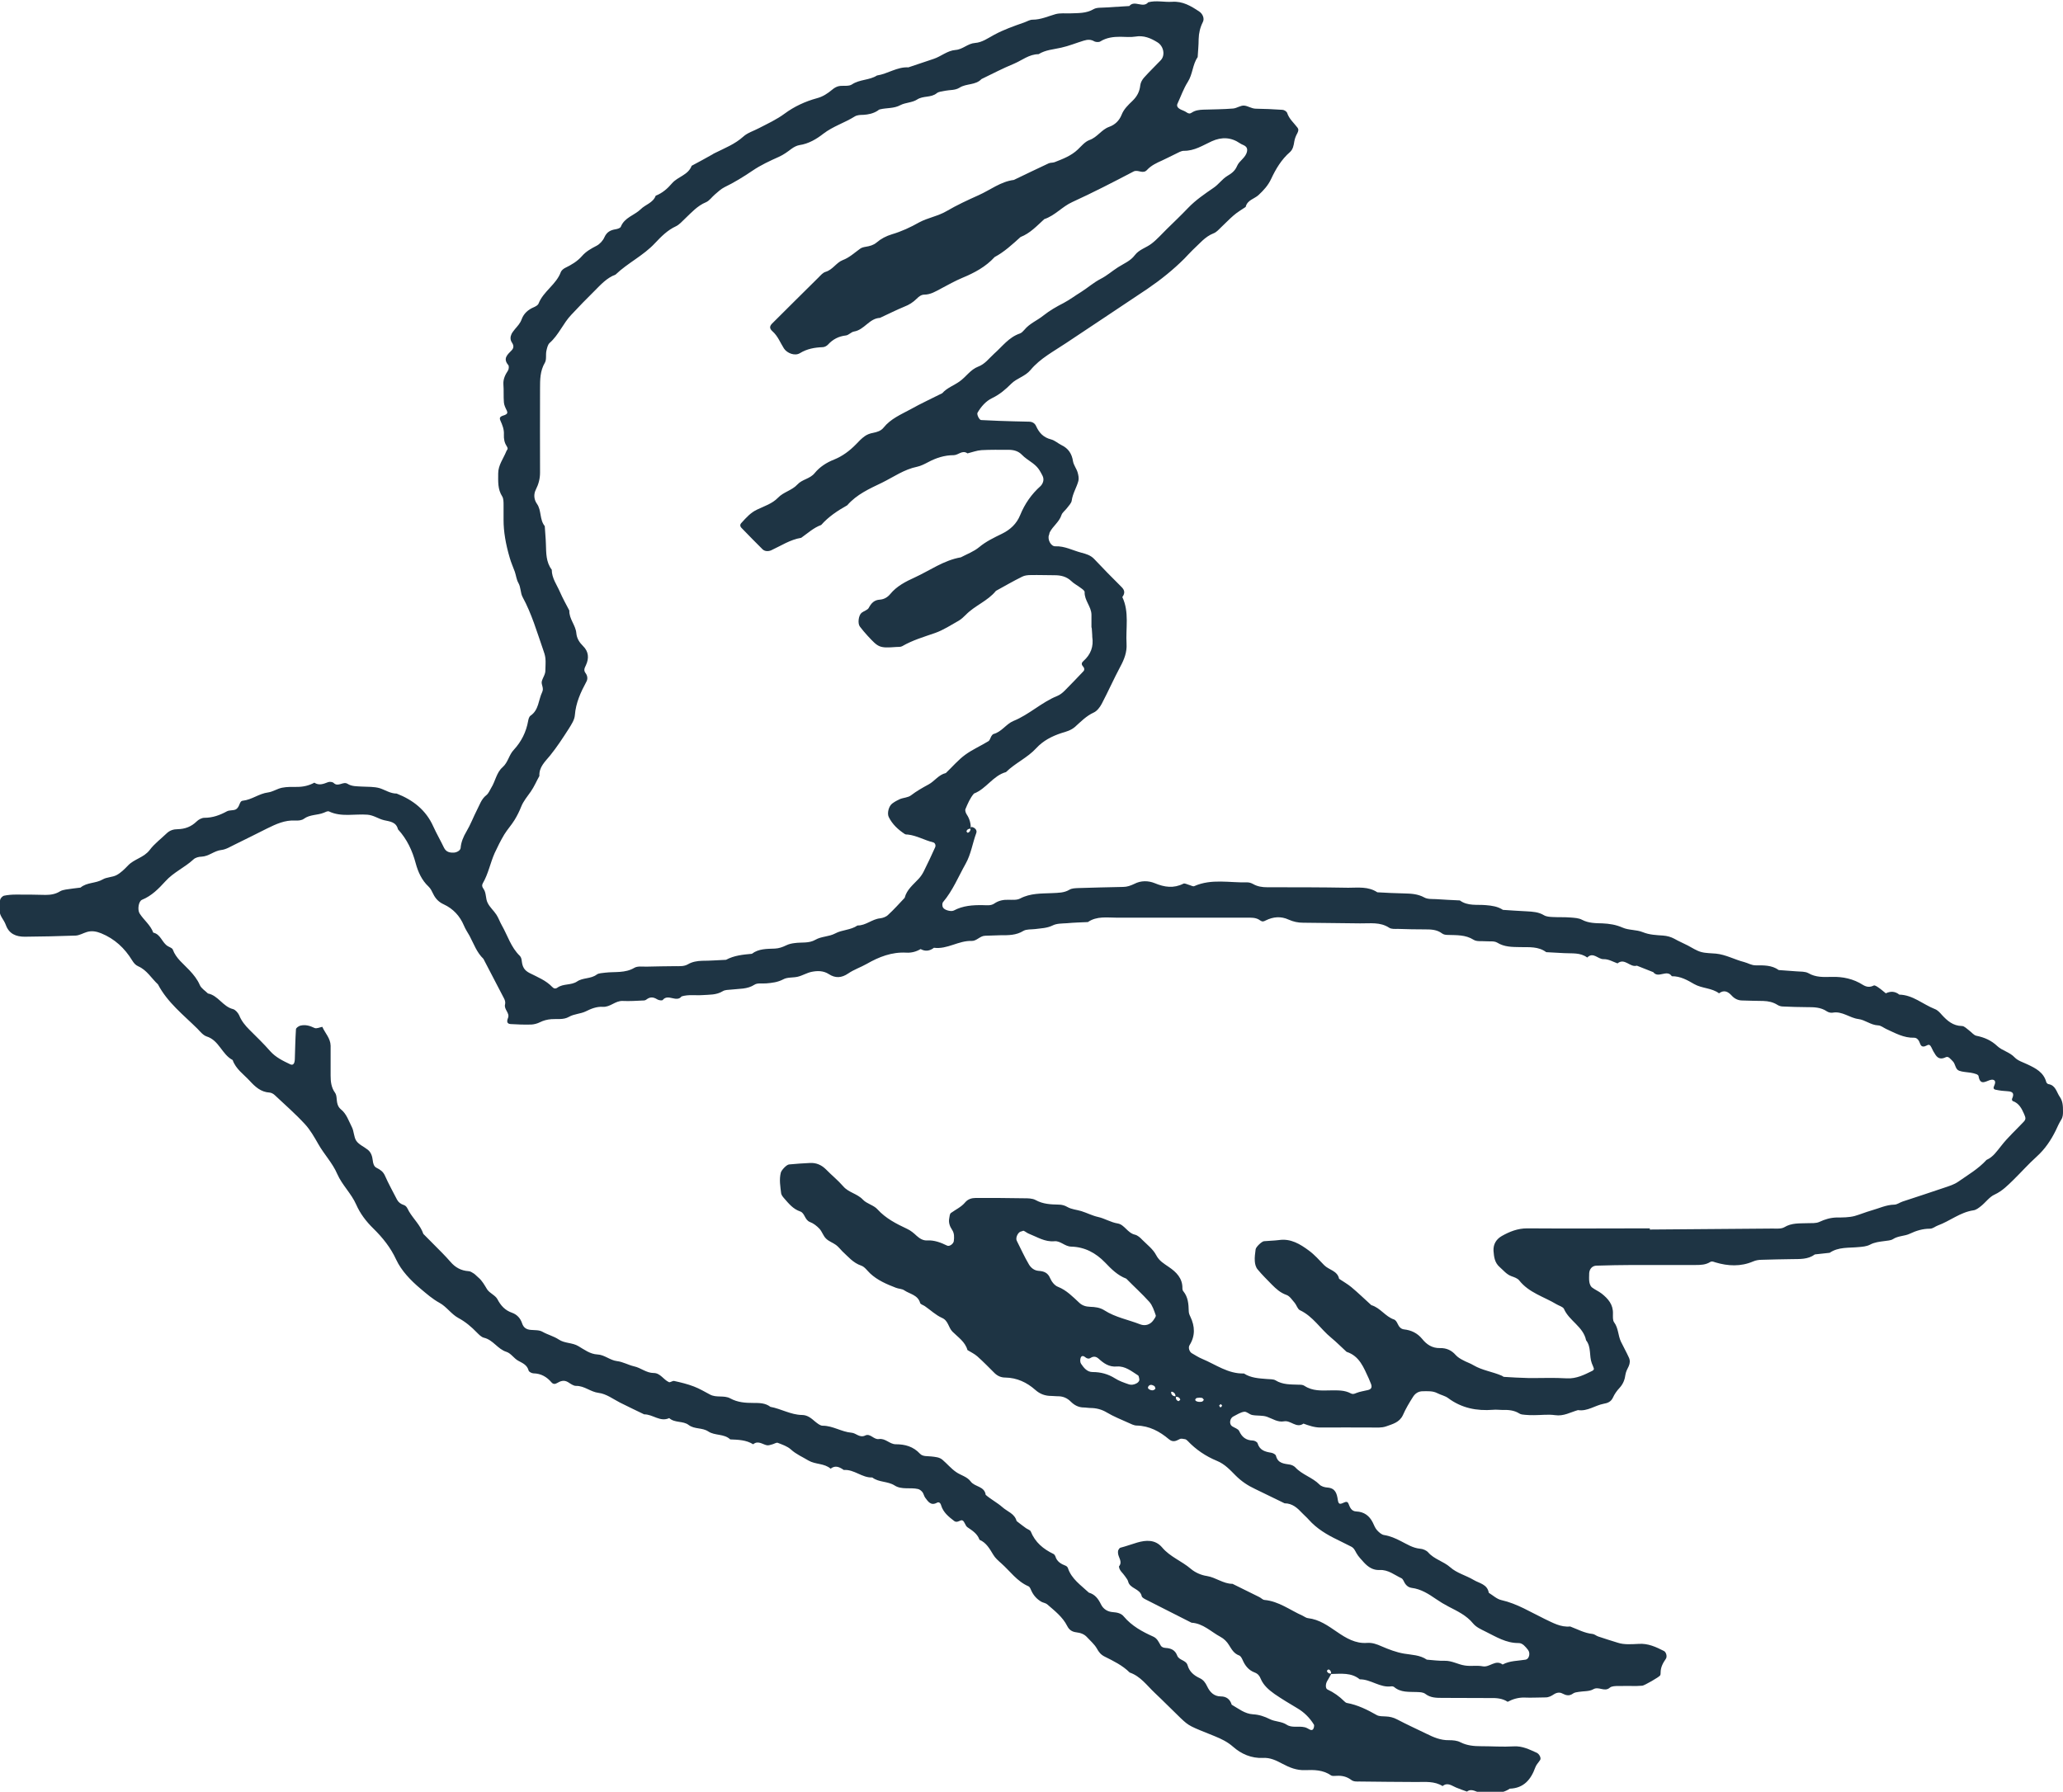 <?xml version="1.0" encoding="UTF-8"?><svg id="Layer_2" xmlns="http://www.w3.org/2000/svg" viewBox="0 0 126.79 110.14"><defs><style>.cls-1{fill:#1e3444;stroke-width:0px;}</style></defs><g id="Layer_1-2"><path class="cls-1" d="M59.71,50.83c.21.04.36.2.29.38-.23.62-.32,1.29-.65,1.88-.45.8-.79,1.65-1.39,2.36-.06.07-.06.25,0,.34.05.09.19.15.3.18.11.03.26.05.36,0,.56-.3,1.16-.34,1.78-.33.24,0,.49.05.71-.1.26-.18.55-.24.87-.23.24,0,.52.03.72-.08.63-.33,1.3-.3,1.97-.33.37-.02.73-.01,1.06-.21.15-.09.35-.09.53-.1.92-.03,1.84-.05,2.76-.07.25,0,.47-.08.7-.19.4-.21.86-.2,1.25-.04.6.25,1.16.33,1.76.03.08-.04.22.04.33.07.12.03.26.12.34.08,1.06-.47,2.17-.2,3.26-.23.12,0,.24.04.35.1.28.16.57.2.88.2,1.66,0,3.31,0,4.97.03.61,0,1.23-.09,1.79.28.55.03,1.1.06,1.65.07.43.01.84.03,1.24.25.2.11.47.09.71.1.49.03.98.06,1.47.08.49.36,1.06.24,1.6.29.37.03.73.08,1.05.29.49.03.98.07,1.46.09.37.02.73.04,1.06.24.15.09.35.1.53.11.37.02.74,0,1.1.03.24.02.51.03.71.14.4.21.83.21,1.25.22.43.02.83.08,1.24.26.38.17.85.12,1.24.28.42.17.83.18,1.25.21.25.02.48.08.7.2.26.15.55.27.82.41.27.14.53.32.82.4.29.08.61.07.91.1.61.06,1.15.37,1.74.52.23.06.44.2.7.2.49,0,.99-.02,1.42.29.37.03.73.05,1.1.08.24.02.52,0,.72.11.46.27.94.24,1.43.23.69-.02,1.34.12,1.92.49.23.14.43.16.67.04.07-.03.21.07.31.14.15.1.29.23.43.34.29-.14.57-.13.83.08.84.02,1.45.6,2.19.89.16.06.3.21.42.35.34.37.69.68,1.24.69.15,0,.31.18.45.28.15.11.28.29.44.32.49.1.91.28,1.29.64.3.28.75.36,1.06.69.2.21.52.3.79.43.51.24.99.49,1.15,1.08.01.05.08.12.13.13.45.07.5.49.7.78.19.27.2.57.2.88,0,.18,0,.36-.11.53-.13.21-.23.43-.33.65-.3.61-.67,1.16-1.18,1.62-.5.45-.95.96-1.43,1.43-.35.34-.68.68-1.15.9-.32.14-.55.48-.84.71-.14.11-.3.24-.47.26-.81.12-1.44.66-2.18.93-.17.06-.3.2-.5.2-.43,0-.83.12-1.23.31-.31.15-.71.12-1.03.33-.14.09-.35.09-.53.12-.3.04-.6.07-.88.22-.21.11-.47.13-.71.15-.6.06-1.23-.02-1.77.35-.3.03-.61.07-.91.1-.43.32-.93.28-1.42.29-.61.01-1.23.02-1.84.04-.18,0-.37.03-.53.1-.77.33-1.55.29-2.32.06-.13-.04-.21-.09-.33-.02-.27.17-.58.18-.89.18-1.29,0-2.58,0-3.87,0-.74,0-1.47.02-2.21.04-.26,0-.44.19-.46.46,0,.18-.02.37.01.55.02.11.07.25.15.32.19.15.42.24.61.39.39.31.71.67.69,1.23,0,.18-.02.41.07.53.27.36.24.81.42,1.19.16.33.34.65.49.98.08.17.07.35-.01.53-.08.16-.17.33-.2.51-.04.31-.14.58-.36.82-.17.18-.31.38-.41.6-.12.26-.33.34-.57.38-.53.1-1,.48-1.58.39-.46.13-.88.39-1.41.31-.42-.06-.86,0-1.29,0-.18,0-.37,0-.55-.02-.12-.01-.26-.02-.35-.08-.33-.21-.69-.23-1.06-.22-.18,0-.37-.03-.55-.01-1.01.08-1.94-.1-2.77-.72-.19-.14-.45-.19-.66-.3-.29-.15-.59-.12-.9-.12-.27,0-.47.14-.6.35-.23.36-.45.73-.62,1.12-.21.45-.64.55-1.03.69-.28.1-.61.07-.91.07-1.04,0-2.09-.01-3.13,0-.37,0-.71-.12-1.04-.24-.44.31-.78-.22-1.2-.14-.38.07-.7-.16-1.04-.28-.28-.1-.61-.05-.91-.11-.17-.03-.34-.22-.49-.2-.23.03-.45.18-.67.29-.22.11-.27.47-.08.6.15.1.38.16.44.3.17.37.42.57.84.58.1,0,.27.09.29.17.13.43.46.52.84.58.11.02.27.1.29.19.12.47.49.48.86.54.11.02.24.08.32.16.42.46,1.05.62,1.49,1.06.11.12.32.18.5.19.48.04.57.36.63.75.04.27.11.3.36.18.15-.07.24-.08.3.07.09.23.18.46.48.47.47.02.8.26,1.01.68.08.16.14.34.26.47.12.13.28.28.44.3.37.06.69.2,1.02.37.38.19.74.43,1.19.47.17.01.38.1.49.22.37.43.94.55,1.36.92.4.36.97.5,1.44.78.35.21.84.26.93.79.26.16.5.39.78.45.97.22,1.79.74,2.66,1.16.49.23.98.52,1.56.46.45.17.88.41,1.38.46.11.01.22.11.33.15.4.14.81.26,1.22.39.39.13.85.09,1.28.07.58-.04,1.07.19,1.56.44.13.07.21.34.11.48-.18.26-.32.52-.32.84,0,.06,0,.13-.03.18-.06.1-.97.62-1.09.63-.12,0-.24.02-.37.02-.37,0-.74-.01-1.1,0-.18,0-.41,0-.53.1-.33.29-.68-.1-1.02.1-.24.14-.59.11-.89.16-.12.02-.25.03-.35.1-.23.17-.43.12-.66,0-.16-.09-.35-.06-.52.05-.15.1-.31.19-.51.19-.43,0-.86.03-1.29.01-.38-.01-.72.09-1.04.26-.32-.21-.68-.24-1.06-.23-.98,0-1.96-.01-2.94-.01-.37,0-.74,0-1.05-.24-.16-.12-.35-.11-.53-.12-.49-.02-.99.04-1.4-.31-.04-.03-.12-.05-.17-.04-.7.1-1.26-.44-1.94-.43-.52-.43-1.15-.34-1.76-.33.01-.14-.04-.24-.16-.28-.02,0-.1.07-.1.09.04.13.14.18.28.16-.09.16-.17.32-.27.48-.1.18-.1.44.02.5.39.18.74.43,1.04.73.04.04.1.09.15.1.67.12,1.27.42,1.85.75.15.08.36.07.54.08.25.01.47.06.7.18.59.31,1.2.59,1.8.88.44.22.88.41,1.39.4.24,0,.51.02.71.13.4.2.82.24,1.25.24.68,0,1.35.05,2.03.01.53-.03.95.19,1.4.39.16.07.29.32.22.44-.1.16-.24.29-.3.46-.27.75-.71,1.28-1.57,1.31-.55.37-1.17.29-1.78.25-.28-.02-.55-.3-.85-.07-.23-.08-.45-.16-.67-.25-.27-.11-.52-.34-.83-.09-.5-.31-1.05-.25-1.6-.25-1.17,0-2.33-.02-3.5-.03-.18,0-.37.02-.53-.11-.26-.19-.55-.26-.87-.24-.12,0-.28.03-.36-.03-.49-.34-1.04-.34-1.59-.32-.52.02-.96-.16-1.39-.39-.38-.2-.75-.39-1.2-.36-.71.03-1.33-.24-1.84-.69-.34-.3-.72-.48-1.11-.64-1.56-.63-1.57-.61-2.11-1.12-.53-.51-1.05-1.04-1.58-1.54-.49-.46-.88-1.03-1.55-1.26-.44-.44-1-.71-1.54-.98-.24-.12-.36-.28-.48-.5-.15-.26-.39-.46-.6-.69-.17-.19-.4-.27-.65-.3-.25-.03-.44-.13-.57-.39-.28-.56-.78-.94-1.24-1.34-.09-.07-.23-.09-.33-.14-.27-.15-.48-.37-.62-.66-.05-.11-.1-.26-.19-.3-.7-.3-1.13-.93-1.67-1.41-.18-.16-.38-.33-.5-.54-.22-.36-.42-.73-.84-.91-.13-.37-.43-.56-.74-.77-.14-.09-.17-.36-.31-.42-.12-.06-.31.18-.5.04-.34-.26-.68-.53-.81-.97-.04-.15-.14-.22-.25-.16-.38.21-.55-.07-.73-.31-.07-.1-.09-.23-.16-.33-.07-.09-.18-.18-.28-.2-.47-.11-1.01.06-1.44-.22-.43-.27-.97-.18-1.37-.49-.63.03-1.11-.51-1.75-.46-.26-.18-.52-.31-.81-.08-.39-.34-.93-.25-1.36-.5-.36-.22-.75-.38-1.08-.68-.22-.2-.53-.3-.81-.41-.08-.03-.21.06-.32.09-.11.03-.24.08-.35.06-.28-.06-.54-.31-.84-.06-.43-.27-.92-.28-1.41-.3-.38-.36-.95-.22-1.35-.49-.38-.25-.84-.12-1.21-.4-.34-.26-.85-.11-1.19-.42-.56.26-1.01-.24-1.54-.23-.49-.24-.99-.47-1.48-.72-.43-.22-.84-.54-1.32-.6-.5-.06-.87-.44-1.39-.43-.16,0-.33-.13-.49-.23-.25-.15-.46-.07-.68.06-.12.07-.23.07-.33-.04-.29-.34-.64-.55-1.11-.56-.1,0-.28-.09-.3-.17-.09-.34-.35-.45-.63-.6-.27-.14-.45-.46-.73-.55-.55-.17-.82-.74-1.39-.87-.16-.04-.31-.2-.43-.32-.34-.35-.7-.66-1.15-.9-.42-.23-.72-.69-1.14-.92-.44-.24-.8-.56-1.17-.87-.62-.52-1.18-1.11-1.5-1.79-.34-.74-.83-1.35-1.4-1.91-.44-.43-.81-.91-1.06-1.48-.3-.68-.86-1.19-1.16-1.87-.29-.68-.81-1.21-1.17-1.85-.24-.42-.49-.86-.81-1.21-.58-.63-1.23-1.2-1.86-1.79-.08-.08-.21-.15-.32-.16-.54-.03-.89-.36-1.23-.73-.37-.4-.85-.72-1.04-1.27-.66-.34-.83-1.21-1.6-1.45-.21-.07-.39-.29-.56-.47-.87-.86-1.85-1.62-2.43-2.73-.4-.37-.68-.88-1.21-1.11-.18-.08-.28-.21-.38-.37-.46-.75-1.07-1.32-1.9-1.66-.3-.12-.58-.17-.88-.08-.23.07-.46.21-.69.22-1.04.04-2.09.06-3.13.07-.53,0-.96-.17-1.16-.72-.06-.17-.17-.33-.26-.48-.2-.34-.16-.71-.09-1.07.02-.1.14-.22.23-.25.24-.05.49-.07.73-.07.61,0,1.23,0,1.84.02.31,0,.61-.05.88-.22.1-.06.23-.09.35-.11.3-.05.6-.08.91-.12.39-.33.93-.25,1.36-.5.25-.15.6-.13.86-.27.26-.14.49-.37.7-.59.38-.4.97-.48,1.33-.95.29-.39.7-.69,1.05-1.03.19-.18.42-.25.67-.25.45-.01.83-.15,1.16-.47.12-.12.32-.23.48-.23.51,0,.95-.16,1.39-.4.15-.08.37-.04.53-.11.1-.04.18-.17.22-.27.05-.12.09-.26.22-.27.56-.06,1-.44,1.56-.51.29-.04.56-.23.86-.29.3-.06.61-.05.92-.05.38,0,.73-.08,1.06-.26.29.19.56.08.84-.03.1-.04.28-.02.35.05.28.27.58-.12.85.05.27.17.58.15.89.17.37.02.75,0,1.09.1.34.11.65.33,1.04.33,1,.39,1.8,1.01,2.25,2.02.2.44.45.87.66,1.31.13.26.34.31.6.3.19-.01.4-.13.42-.28.03-.37.17-.7.36-1.02.25-.42.42-.88.64-1.31.17-.32.27-.68.58-.92.14-.11.21-.3.3-.45.26-.41.32-.94.7-1.27.34-.3.39-.76.69-1.07.47-.51.76-1.1.88-1.77.02-.12.06-.27.15-.33.51-.35.48-.96.71-1.44.13-.26-.07-.46-.02-.67.06-.23.23-.43.22-.69,0-.25.03-.49,0-.74-.02-.18-.08-.35-.14-.52-.38-1.09-.7-2.2-1.26-3.23-.14-.26-.1-.59-.26-.87-.12-.21-.14-.46-.22-.69-.1-.28-.23-.56-.31-.85q-.38-1.28-.38-2.32c0-.31,0-.61,0-.92,0-.18,0-.4-.08-.53-.29-.45-.25-.93-.25-1.42,0-.51.32-.91.5-1.36.02-.06.08-.11.08-.16,0-.05-.03-.11-.06-.16-.14-.21-.18-.45-.17-.7.02-.32-.09-.59-.22-.88-.11-.24.12-.27.28-.33.15-.06.18-.14.12-.27-.08-.16-.17-.34-.18-.51-.03-.37,0-.74-.03-1.1-.02-.33.11-.59.28-.85.06-.09.07-.28.02-.34-.35-.41-.04-.65.21-.91.15-.16.12-.32.01-.48-.11-.17-.1-.35-.02-.52.05-.11.14-.2.21-.3.16-.19.32-.35.41-.6.13-.36.4-.6.76-.75.11-.05.24-.12.28-.22.3-.76,1.09-1.17,1.37-1.94.04-.1.16-.2.26-.25.39-.19.75-.4,1.04-.73.24-.28.56-.46.89-.63.2-.1.4-.32.49-.53.15-.33.38-.44.7-.49.11-.02.28-.07.31-.16.23-.57.83-.69,1.22-1.07.29-.29.76-.39.92-.83.41-.16.73-.44,1.01-.77.36-.41.99-.5,1.2-1.07.43-.23.86-.46,1.28-.7.05-.03.1-.07.16-.09.6-.3,1.22-.54,1.73-1,.26-.24.64-.35.96-.52.54-.28,1.09-.53,1.59-.9.58-.43,1.27-.75,1.97-.94.38-.1.66-.29.95-.53.14-.12.3-.21.49-.23.24-.02.54.03.72-.09.48-.32,1.07-.25,1.54-.55.66-.1,1.24-.54,1.93-.5.52-.17,1.03-.35,1.55-.52.46-.15.84-.51,1.35-.55.44-.03.75-.4,1.2-.43.43-.03.8-.3,1.17-.5.59-.32,1.22-.54,1.85-.76.17-.06.34-.17.51-.17.51,0,.95-.21,1.41-.34.29-.08.61-.04.92-.05.49-.02.97.01,1.43-.26.19-.11.47-.08.72-.1.49-.03.98-.06,1.47-.09.32-.39.84.16,1.16-.23.49-.13.98,0,1.46-.03.66-.05,1.17.26,1.68.6.21.14.33.43.22.64-.17.34-.25.68-.26,1.06,0,.37-.04.73-.06,1.1-.32.46-.3,1.05-.61,1.53-.26.41-.42.88-.63,1.33q-.1.22.22.37c.11.05.23.09.33.16.12.09.22.1.33.02.21-.14.45-.17.7-.18.61-.02,1.23-.02,1.84-.07.23-.02.46-.2.68-.18.23.02.44.18.7.19.55.01,1.1.03,1.65.07.1,0,.26.1.29.19.12.37.41.61.63.9.09.12.06.21,0,.34-.09.16-.16.33-.19.51-.04.25-.08.49-.27.66-.52.45-.87,1.04-1.15,1.64-.19.41-.47.71-.78,1-.26.24-.69.3-.79.73-.25.17-.51.32-.74.52-.28.24-.53.51-.8.76-.13.13-.27.28-.43.34-.54.21-.88.66-1.28,1.02-.18.17-.34.36-.51.53-.69.69-1.45,1.3-2.27,1.86-1.66,1.12-3.34,2.22-5.01,3.34-.76.51-1.59.94-2.18,1.65-.33.4-.84.5-1.19.85-.35.35-.71.66-1.17.88-.38.18-.68.52-.9.9-.06.1.11.45.22.45.37.02.73.03,1.1.05.61.02,1.23.04,1.84.05.2,0,.36.09.44.27.19.42.45.7.92.82.23.06.42.24.64.35.42.2.64.53.71,1,.04.23.21.44.28.67.05.17.09.37.05.53-.11.41-.35.77-.41,1.21-.02.16-.18.31-.29.46-.11.15-.29.27-.34.43-.14.43-.53.68-.72,1.06-.03.05-.02.12-.05.17-.1.27.12.71.4.69.57-.02,1.05.25,1.58.39.31.08.58.16.8.39.55.58,1.1,1.15,1.67,1.71.22.21.23.4.06.63.44.93.2,1.92.26,2.88.03.5-.14.95-.38,1.39-.4.75-.75,1.54-1.15,2.3-.11.21-.29.44-.49.53-.46.21-.8.57-1.16.89-.25.21-.52.28-.82.37-.58.19-1.13.47-1.55.93-.54.59-1.29.91-1.86,1.47-.8.22-1.21,1.03-1.97,1.32-.24.28-.38.62-.52.95-.04.09.02.25.08.34.18.27.25.56.25.87-.13-.01-.23.04-.27.16,0,.02.07.1.09.09.12-.05.17-.14.16-.28ZM72.27,85.84c-.02.14.03.25.16.29.02,0,.11-.08.11-.1-.05-.13-.15-.18-.29-.17,0-.13-.04-.23-.16-.29-.1-.05-.14-.01-.1.1.05.12.15.17.28.16ZM101.39,75.56s0,.01,0,.02c2.52-.02,5.03-.04,7.55-.06.24,0,.53.03.72-.08.46-.28.94-.23,1.43-.25.24-.01.52.02.73-.08.34-.16.68-.26,1.06-.27.37,0,.75,0,1.1-.09.35-.1.68-.24,1.03-.34.47-.13.91-.35,1.41-.36.17,0,.33-.13.51-.19.86-.28,1.73-.57,2.59-.86.29-.1.57-.18.83-.36.6-.42,1.24-.79,1.74-1.34.41-.18.63-.53.9-.86.41-.53.92-.99,1.38-1.48.14-.15.14-.23.03-.48-.15-.34-.31-.66-.7-.8-.03,0-.06-.1-.04-.14.13-.28.09-.44-.26-.46-.24-.01-.49-.04-.73-.09-.17-.03-.17-.12-.1-.27.11-.24.03-.36-.16-.35-.29.02-.7.45-.81-.22,0-.05-.08-.1-.13-.12-.11-.04-.23-.07-.35-.09-.24-.04-.49-.04-.71-.12-.25-.09-.22-.42-.4-.59-.13-.12-.26-.33-.43-.24-.27.13-.46.09-.62-.14-.1-.15-.19-.31-.26-.47-.07-.15-.15-.19-.27-.12-.17.09-.34.13-.42-.1-.06-.19-.18-.37-.36-.37-.65.02-1.18-.29-1.73-.54-.17-.08-.33-.22-.5-.22-.45-.02-.79-.34-1.21-.39-.54-.07-.99-.5-1.58-.39-.11.02-.26-.02-.35-.08-.38-.26-.8-.26-1.23-.26-.49,0-.98-.02-1.47-.04-.12,0-.25-.04-.34-.1-.27-.17-.56-.23-.87-.24-.43,0-.86-.02-1.29-.03-.26,0-.48-.11-.65-.3-.23-.25-.47-.37-.78-.14-.45-.34-1.04-.29-1.53-.57-.41-.24-.85-.49-1.37-.48-.3-.45-.83.16-1.14-.25-.34-.13-.68-.27-1.01-.4-.42.13-.74-.5-1.19-.14-.28-.1-.55-.27-.86-.26-.34.01-.63-.47-1-.1-.43-.32-.93-.24-1.42-.27-.37-.02-.73-.04-1.1-.06-.48-.36-1.05-.3-1.6-.31-.49-.01-.97,0-1.42-.28-.19-.11-.48-.06-.72-.08-.24-.02-.53.03-.72-.09-.51-.32-1.05-.28-1.6-.3-.12,0-.25-.02-.34-.09-.32-.24-.67-.25-1.05-.25-.55,0-1.1-.01-1.66-.03-.18,0-.4.02-.54-.07-.56-.37-1.18-.26-1.79-.27-1.17-.02-2.33-.02-3.5-.04-.31,0-.6-.06-.89-.19-.47-.22-.95-.18-1.41.05-.13.07-.21.09-.34,0-.26-.2-.58-.17-.88-.17-2.64,0-5.28,0-7.92,0-.61,0-1.24-.11-1.79.27-.43.02-.86.03-1.28.07-.3.02-.64.01-.89.14-.35.17-.71.17-1.07.22-.24.03-.53,0-.72.11-.45.28-.93.27-1.42.27-.31,0-.61.03-.92.03-.33,0-.53.33-.84.32-.81-.03-1.5.53-2.32.42-.26.2-.53.24-.82.08-.27.16-.57.24-.88.22-.89-.05-1.68.26-2.43.69-.37.21-.79.35-1.14.59-.41.28-.79.3-1.19.04-.34-.22-.71-.21-1.06-.14-.29.06-.56.23-.85.3-.29.07-.64.02-.89.16-.34.18-.69.22-1.05.25-.24.02-.54-.04-.72.08-.45.29-.94.24-1.42.3-.18.02-.39.01-.53.1-.39.24-.82.21-1.25.24-.43.03-.86-.05-1.28.08-.32.4-.83-.19-1.16.22-.04.05-.25.02-.34-.04-.24-.15-.44-.16-.66.01-.05.04-.11.06-.17.06-.43.02-.86.05-1.29.03-.46-.02-.76.39-1.22.36-.38-.02-.71.11-1.05.28-.33.16-.71.15-1.04.34-.33.19-.72.11-1.08.14-.25.02-.48.08-.7.19-.16.08-.35.13-.52.14-.43.01-.86,0-1.29-.03-.22-.02-.23-.17-.15-.37.13-.31-.26-.52-.18-.84.03-.11,0-.25-.06-.36-.42-.82-.85-1.62-1.27-2.44-.41-.39-.59-.92-.85-1.41-.12-.21-.26-.42-.35-.64-.25-.59-.66-1.03-1.24-1.3-.29-.13-.5-.34-.64-.63-.08-.16-.16-.34-.29-.46-.42-.39-.65-.91-.79-1.43-.21-.79-.54-1.49-1.09-2.09-.11-.45-.48-.48-.85-.56-.35-.08-.64-.31-1.03-.34-.79-.06-1.6.16-2.36-.2-.08-.04-.22.04-.32.08-.39.16-.85.1-1.22.37-.13.1-.35.12-.53.11-.64-.04-1.19.22-1.74.49-.66.33-1.31.66-1.97.98-.27.13-.55.31-.84.34-.44.05-.76.39-1.21.41-.17,0-.39.06-.5.17-.54.5-1.23.79-1.73,1.35-.41.45-.84.89-1.43,1.13-.22.09-.29.62-.15.84.26.41.67.71.84,1.18.47.1.54.64.91.84.1.06.26.11.29.2.2.55.66.88,1.03,1.28.25.27.48.55.63.9.09.21.33.35.5.52.63.12.92.81,1.54.96.15.04.31.23.38.38.14.35.37.63.63.89.43.43.88.86,1.28,1.32.34.38.78.59,1.22.8.18.09.28-.03.29-.31.02-.61.03-1.22.07-1.84,0-.08.16-.19.26-.22.31-.08.59,0,.88.14.12.06.32-.04.48-.07.17.39.5.7.51,1.16,0,.61,0,1.23,0,1.84,0,.37.04.73.27,1.05.07.09.09.23.1.35.02.25.05.5.26.67.35.28.48.71.67,1.08.14.26.12.62.28.86.16.23.47.36.71.55.2.16.27.4.3.65.02.19.07.38.24.46.22.11.4.23.51.48.22.5.49.98.74,1.47.09.17.23.27.41.33.19.06.24.24.33.4.28.47.7.85.88,1.38.39.39.78.78,1.17,1.18.17.18.34.35.5.54.29.34.65.54,1.11.57.11,0,.23.09.33.15.1.07.18.17.27.24.24.2.38.47.54.73.16.24.5.36.63.6.21.4.47.69.91.84.3.11.51.34.61.65.09.27.27.38.54.4.24.02.52,0,.72.12.32.18.69.27.99.47.37.25.83.18,1.21.41.36.21.72.49,1.17.51.44.02.77.36,1.21.41.35.04.69.24,1.04.32.42.09.75.41,1.21.41.4,0,.6.41.93.56.08.04.23-.1.33-.07.41.09.82.19,1.21.34.34.13.66.32.98.49.39.22.87.03,1.25.24.46.25.93.28,1.42.28.37,0,.74,0,1.05.24.66.12,1.25.49,1.94.5.33,0,.57.2.8.4.14.11.31.26.47.26.63,0,1.16.38,1.77.43.29.02.5.34.85.17.31-.15.52.27.84.22.4-.06.66.32,1.03.32.58,0,1.08.14,1.49.58.18.19.46.14.7.17.24.03.5.04.69.21.28.24.52.53.82.74.29.21.68.28.91.59.25.34.85.28.92.82.32.28.7.47,1.03.76.3.27.75.39.87.85.19.15.38.3.58.44.1.07.25.11.29.2.27.67.77,1.08,1.39,1.38.05.02.1.09.12.14.09.33.35.48.64.59.05.02.11.08.13.13.22.68.8,1.06,1.29,1.52.38.11.58.38.75.73.14.28.4.45.74.47.25.02.5.07.66.27.49.58,1.13.93,1.8,1.23.25.11.34.33.46.54.07.12.18.15.31.16.32.02.58.12.71.47.11.3.55.27.64.6.11.39.39.62.73.78.24.11.36.28.47.51.16.34.41.62.84.62.35,0,.57.18.67.51.42.24.8.56,1.31.59.37.02.7.13,1.04.3.32.16.71.13,1.03.34.32.21.72.07,1.08.15.12.02.23.09.34.15.13.06.21.02.25-.13.01-.06.03-.14,0-.18-.26-.42-.6-.76-1.03-1.01-.47-.28-.94-.56-1.39-.87-.35-.25-.68-.53-.85-.94-.07-.18-.18-.31-.37-.38-.37-.14-.59-.42-.74-.77-.05-.11-.12-.25-.22-.28-.32-.12-.45-.37-.62-.64-.12-.2-.31-.39-.52-.5-.58-.31-1.07-.83-1.78-.87-.93-.47-1.85-.94-2.78-1.41-.1-.05-.26-.13-.28-.22-.1-.48-.74-.45-.84-.92-.03-.11-.13-.21-.19-.31-.13-.2-.35-.34-.37-.6.25-.3-.06-.56-.06-.85,0-.06,0-.12.03-.17.03-.05.07-.12.12-.13.35-.09.7-.22,1.04-.32.53-.15,1.1-.2,1.53.31.48.57,1.2.83,1.76,1.31.27.23.64.39.99.44.55.09,1,.48,1.57.48.55.27,1.1.54,1.64.81.11.05.21.17.32.18.89.08,1.58.63,2.35.97.11.05.21.14.33.15.7.08,1.23.47,1.79.85.54.37,1.13.73,1.85.67.31-.02.59.08.88.21.44.19.91.37,1.38.45.48.08.98.08,1.4.37.37.03.74.08,1.1.07.45-.01.82.23,1.24.29.36.06.74-.02,1.1.05.43.08.78-.44,1.22-.11.44-.24.94-.22,1.42-.3.21-.04.3-.4.14-.6-.15-.19-.33-.42-.57-.42-.78.01-1.4-.39-2.05-.71-.28-.14-.56-.26-.76-.5-.4-.49-.96-.75-1.5-1.03-.27-.14-.52-.29-.78-.47-.45-.31-.92-.61-1.48-.68-.2-.03-.33-.13-.43-.29-.06-.1-.11-.25-.2-.3-.43-.2-.82-.54-1.35-.51-.4.02-.7-.18-.96-.46-.16-.18-.34-.36-.46-.57-.09-.16-.15-.32-.33-.41-.27-.13-.54-.27-.82-.41-.67-.32-1.29-.69-1.79-1.25-.12-.14-.27-.26-.39-.39-.3-.32-.61-.61-1.09-.61-.6-.29-1.21-.59-1.81-.88-.45-.21-.84-.47-1.2-.83-.34-.34-.66-.7-1.15-.9-.68-.28-1.29-.69-1.8-1.23-.04-.04-.1-.09-.15-.1-.12-.02-.26-.06-.35,0-.23.12-.41.2-.65,0-.57-.48-1.2-.82-1.98-.84-.17,0-.35-.1-.51-.17-.44-.2-.9-.38-1.32-.63-.33-.2-.67-.28-1.04-.28-.12,0-.24-.03-.37-.03-.33,0-.59-.14-.81-.36-.23-.23-.5-.34-.82-.33-.12,0-.25-.02-.37-.02-.38,0-.7-.11-1-.38-.51-.45-1.12-.74-1.83-.75-.26,0-.47-.09-.66-.27-.35-.35-.69-.7-1.06-1.03-.18-.16-.4-.26-.61-.39-.14-.51-.58-.79-.92-1.13-.26-.26-.25-.68-.65-.85-.38-.17-.7-.48-1.05-.72-.1-.07-.27-.11-.29-.2-.14-.49-.63-.54-.97-.77-.14-.1-.35-.09-.52-.16-.57-.22-1.13-.46-1.58-.88-.18-.17-.34-.41-.55-.48-.5-.17-.8-.55-1.16-.88-.13-.13-.24-.28-.39-.39-.19-.14-.44-.22-.61-.39-.17-.16-.24-.42-.4-.6-.16-.17-.37-.34-.59-.42-.33-.13-.31-.55-.6-.65-.44-.15-.7-.48-.98-.8-.08-.09-.17-.2-.19-.31-.05-.42-.13-.85-.02-1.28.04-.15.35-.49.51-.5.43-.04.85-.07,1.28-.09.39-.02.71.12.99.4.34.35.73.66,1.05,1.03.33.39.86.45,1.21.82.24.26.67.34.9.6.51.56,1.16.89,1.82,1.2.22.1.41.26.59.43.19.17.4.3.65.28.44-.02.83.13,1.22.32.14.07.38-.1.41-.27.03-.25.04-.49-.11-.71-.14-.21-.22-.44-.17-.7.02-.12.03-.28.11-.33.29-.21.63-.36.87-.65.17-.2.4-.27.66-.27.98,0,1.97,0,2.95.02.24,0,.52,0,.72.11.45.25.93.27,1.42.28.18,0,.37.05.52.14.28.16.58.17.87.26.35.11.67.28,1.03.36.41.09.77.33,1.21.4.41.07.6.59,1.06.69.16.04.32.18.44.31.3.3.67.58.86.95.19.36.47.51.77.72.46.31.86.7.84,1.33,0,.06.02.13.06.17.29.36.32.78.33,1.22,0,.12.05.24.1.34.28.59.31,1.17-.05,1.75-.1.16,0,.41.13.49.21.12.42.26.64.35.84.35,1.6.93,2.57.9.43.28.92.3,1.41.34.18.02.39,0,.53.08.45.28.93.25,1.42.27.12,0,.26,0,.36.07.5.33,1.05.29,1.6.28.43,0,.86-.03,1.26.19.12.06.21.02.33-.03.22-.09.47-.12.71-.18.21-.05.27-.17.19-.38-.05-.11-.09-.23-.14-.34-.31-.66-.56-1.37-1.36-1.63-.32-.29-.62-.6-.95-.87-.66-.54-1.11-1.31-1.92-1.69-.14-.07-.2-.3-.31-.44-.16-.18-.31-.43-.52-.5-.37-.13-.63-.37-.89-.63-.3-.31-.61-.61-.88-.94-.11-.13-.16-.33-.17-.5-.02-.24.02-.49.05-.73.02-.15.37-.48.51-.5.3-.03.61-.03.92-.07.73-.11,1.31.25,1.85.65.34.25.63.58.93.89.29.3.82.34.92.84.25.17.52.32.75.51.42.35.82.74,1.23,1.11.55.16.86.7,1.39.88.1.03.18.16.23.27.08.18.2.32.39.34.45.05.82.23,1.11.58.28.35.62.58,1.1.57.39-.01.71.13.97.43.12.13.28.23.44.31.21.12.45.19.66.32.53.31,1.15.39,1.71.63.06.02.11.08.16.08.49.03.98.06,1.47.07.8.01,1.6-.03,2.39.02.59.03,1.07-.22,1.56-.46.05-.02.11-.09.1-.13-.03-.12-.09-.23-.13-.34-.17-.46-.02-.99-.35-1.41-.17-.84-1.04-1.19-1.36-1.93-.06-.13-.3-.19-.45-.28-.78-.47-1.7-.71-2.3-1.47-.1-.13-.31-.2-.48-.26-.3-.11-.49-.36-.72-.56-.31-.27-.35-.62-.38-1-.02-.42.18-.72.51-.91.48-.27.97-.47,1.56-.47,2.52.02,5.03,0,7.55,0ZM67.08,38.55s0-.4,0-.77c-.01-.5-.44-.87-.42-1.39,0-.08-.14-.18-.24-.25-.19-.15-.42-.26-.59-.43-.29-.27-.63-.35-1.01-.35-.49,0-.98-.02-1.47-.01-.18,0-.38.02-.53.1-.55.27-1.08.58-1.61.87-.51.63-1.3.9-1.86,1.48-.13.13-.27.26-.42.35-.48.27-.95.58-1.46.76-.69.24-1.38.44-2.02.81-.1.06-.24.04-.36.05-1.06.08-1.1.03-1.77-.69-.17-.18-.32-.37-.47-.56-.15-.19-.09-.69.1-.85.14-.11.37-.17.44-.3.16-.3.34-.49.69-.51.26-.02.47-.15.63-.34.4-.49.95-.77,1.5-1.02.94-.43,1.79-1.06,2.84-1.24.38-.2.79-.35,1.12-.62.43-.36.92-.59,1.41-.83.51-.25.9-.61,1.12-1.15.28-.69.7-1.29,1.25-1.78.04-.04.08-.09.11-.15.09-.17.09-.34,0-.51-.25-.48-.33-.58-.97-1.02-.1-.07-.19-.15-.28-.24-.23-.24-.52-.31-.83-.31-.55,0-1.11-.01-1.66.02-.29.02-.57.13-.86.2-.32-.23-.56.11-.85.11-.57,0-1.08.17-1.57.43-.21.11-.44.23-.67.28-.8.16-1.45.63-2.16.98-.77.37-1.56.72-2.14,1.39-.59.33-1.15.7-1.6,1.21-.47.17-.83.51-1.23.79-.68.11-1.24.49-1.85.77-.17.07-.38.07-.52-.06-.44-.43-.86-.87-1.29-1.31-.11-.11-.11-.22-.01-.32.29-.32.56-.63.97-.82.44-.21.92-.36,1.27-.72.34-.36.86-.45,1.2-.82.29-.32.77-.34,1.06-.7.31-.38.73-.65,1.19-.83.52-.21.96-.54,1.35-.94.17-.18.34-.36.54-.5.14-.1.32-.17.5-.2.25-.05.49-.12.65-.32.44-.55,1.07-.81,1.66-1.13.64-.36,1.3-.66,1.95-.99.29-.33.71-.47,1.06-.72.4-.28.67-.73,1.14-.91.43-.16.68-.52.99-.8.5-.44.9-1.01,1.58-1.24.11-.04.2-.14.28-.23.32-.39.79-.57,1.16-.87.39-.31.81-.55,1.24-.77.38-.2.72-.46,1.08-.68.41-.26.78-.59,1.21-.81.39-.2.7-.48,1.06-.71.36-.23.77-.39,1.03-.74.27-.36.71-.46,1.04-.72.34-.26.62-.59.93-.89.44-.43.88-.85,1.31-1.3.47-.49,1.02-.86,1.57-1.24.3-.2.52-.53.83-.72.27-.16.48-.31.61-.62.14-.33.53-.5.61-.89.03-.13,0-.25-.11-.33-.1-.07-.22-.1-.32-.17-.55-.38-1.13-.4-1.73-.13-.55.25-1.07.6-1.72.59-.17,0-.34.11-.51.19-.28.13-.55.28-.82.4-.34.15-.68.31-.93.58-.26.29-.55-.04-.83.1-1.24.65-2.5,1.3-3.77,1.88-.62.28-1.06.83-1.72,1.05-.45.41-.87.87-1.46,1.1-.5.45-.99.91-1.59,1.23-.55.6-1.24.97-1.99,1.28-.45.19-.88.43-1.31.66-.32.17-.64.37-1.02.37-.19,0-.34.12-.47.25-.22.22-.47.38-.76.49-.51.21-1,.46-1.5.69-.66.03-.96.74-1.6.84-.17.03-.32.22-.49.24-.45.05-.81.24-1.11.57-.08.08-.21.15-.32.15-.5.02-.96.1-1.4.37-.31.19-.79,0-.98-.29-.23-.36-.37-.76-.71-1.06-.19-.17-.17-.31-.03-.46.96-.95,1.91-1.91,2.87-2.85.13-.13.26-.29.43-.34.44-.13.66-.57,1.05-.72.42-.16.72-.45,1.07-.7.09-.07.22-.1.34-.12.25-.04.48-.1.67-.26.28-.24.59-.4.95-.51.58-.17,1.14-.43,1.67-.73.54-.29,1.15-.38,1.68-.69.63-.37,1.3-.68,1.97-.98.72-.32,1.36-.84,2.17-.94.71-.34,1.43-.69,2.14-1.02.11-.05.25-.03.36-.07.51-.2,1.02-.39,1.43-.78.22-.21.44-.48.71-.58.49-.17.74-.64,1.21-.81.37-.13.63-.39.77-.74.14-.36.41-.61.67-.86.28-.27.44-.57.48-.96.02-.17.12-.35.24-.48.33-.37.68-.7,1.02-1.06.29-.31.17-.86-.19-1.09-.43-.27-.86-.45-1.38-.36-.3.05-.61.01-.92.01-.43,0-.85.05-1.23.29-.08.05-.26.04-.35,0-.22-.13-.41-.13-.67-.05-.46.14-.92.33-1.38.43-.47.11-.96.13-1.39.4-.58,0-1.02.38-1.52.59-.68.28-1.33.62-1.99.94-.37.39-.93.26-1.35.53-.27.17-.59.13-.89.19-.18.04-.39.05-.51.15-.36.29-.83.14-1.21.39-.29.19-.71.18-1.02.34-.4.22-.84.16-1.25.26-.06.01-.11.05-.16.09-.27.17-.56.23-.87.25-.18,0-.39.01-.53.1-.62.39-1.33.6-1.93,1.06-.42.33-.91.62-1.47.7-.17.03-.34.12-.49.23-.24.18-.48.36-.77.49-.56.25-1.12.51-1.62.85-.56.38-1.13.73-1.73,1.02-.22.11-.4.29-.58.44-.19.16-.34.39-.55.48-.53.22-.89.63-1.29,1.01-.18.17-.35.37-.56.47-.52.24-.9.63-1.28,1.03-.71.77-1.68,1.22-2.43,1.94-.54.2-.91.62-1.3,1.01-.48.47-.95.96-1.41,1.45-.51.53-.78,1.25-1.34,1.74-.12.11-.16.32-.2.49-.05.24.02.53-.09.72-.3.51-.3,1.04-.3,1.6,0,1.72-.01,3.44,0,5.16,0,.38-.09.71-.26,1.05-.14.28-.12.6.07.87.29.41.15.97.48,1.37.02.37.06.73.07,1.1.02.55,0,1.11.36,1.58,0,.52.31.92.5,1.36.17.39.38.77.58,1.15-.02.52.39.9.43,1.39.03.33.19.57.41.79.35.34.38.75.18,1.18-.08.17-.16.31-.02.49.12.16.14.36.05.52-.35.65-.65,1.3-.71,2.06-.02.29-.21.57-.37.83-.36.56-.73,1.13-1.15,1.65-.31.38-.69.71-.66,1.26-.18.32-.32.66-.53.96-.21.3-.45.58-.59.93-.11.28-.25.56-.41.82-.19.31-.44.58-.63.89-.22.37-.41.75-.59,1.14-.27.61-.39,1.28-.73,1.86-.06.11-.05.21.04.33.19.26.12.6.26.87.13.27.38.48.54.73.13.2.21.44.33.65.36.63.56,1.35,1.11,1.88.08.08.11.22.12.34.04.32.14.54.47.71.49.25,1.01.45,1.4.86.1.11.21.12.32.04.36-.26.84-.13,1.21-.38.35-.24.84-.15,1.2-.42.13-.1.35-.09.53-.12.6-.07,1.22.04,1.79-.3.19-.11.48-.07.72-.07.61-.02,1.23-.02,1.84-.03.24,0,.49.02.72-.11.27-.16.57-.21.88-.22.49,0,.98-.04,1.47-.06.5-.27,1.04-.32,1.59-.37.42-.32.92-.3,1.41-.32.25-.01.47-.09.7-.2.16-.08.35-.12.53-.14.42-.06.86.03,1.26-.2.38-.22.82-.18,1.22-.39.42-.23.95-.2,1.37-.49.51.01.89-.39,1.39-.44.17-.02.37-.09.49-.21.36-.33.69-.7,1.02-1.05.13-.51.53-.81.86-1.17.12-.13.23-.29.31-.45.24-.49.48-.98.7-1.48.06-.13,0-.28-.12-.31-.53-.13-1.01-.42-1.56-.48-.06,0-.13,0-.18-.03-.41-.27-.77-.6-.99-1.05-.11-.23,0-.67.22-.83.15-.11.31-.2.47-.27.22-.09.5-.09.68-.23.34-.26.71-.47,1.08-.67.37-.2.62-.6,1.06-.7.4-.38.76-.81,1.2-1.13.44-.32.95-.54,1.42-.83.09-.06.12-.21.18-.31.03-.05.08-.11.13-.13.5-.13.77-.61,1.22-.8.97-.39,1.73-1.15,2.7-1.54.17-.07.32-.19.45-.32.39-.39.77-.79,1.15-1.19.09-.09.07-.21-.03-.32-.1-.11-.08-.22.04-.32.45-.4.63-.89.54-1.48,0-.06,0-.12-.03-.52ZM62.74,75.7c-.19.06-.34.4-.25.57.25.49.47.99.75,1.46.12.2.32.37.59.39.32.02.57.11.71.45.09.21.27.45.48.53.53.21.91.61,1.31.98.19.18.41.24.67.25.3.01.6.04.88.22.67.43,1.46.57,2.2.86.29.11.61.03.81-.26.06-.09.17-.23.14-.3-.1-.29-.2-.6-.39-.82-.45-.5-.95-.95-1.42-1.43-.53-.2-.92-.59-1.3-.99-.58-.6-1.26-.96-2.09-.98-.39-.01-.66-.37-1.03-.33-.59.05-1.05-.26-1.56-.46-.11-.04-.21-.13-.32-.18-.04-.02-.1.03-.16.04ZM70.01,84.71c-.02-.05-.02-.13-.06-.16-.41-.26-.8-.59-1.31-.55-.49.04-.81-.2-1.13-.49-.15-.13-.31-.15-.48-.04-.11.07-.22.05-.33-.04-.13-.11-.25-.1-.29.06-.03.1-.03.25.03.34.17.25.37.51.71.51.5,0,.95.12,1.38.39.25.16.54.26.83.36.17.06.35.03.52-.07.12-.08.17-.17.13-.31ZM73.98,86.04s-.06-.1-.1-.11c-.1-.02-.2-.02-.3,0-.05,0-.11.06-.12.1-.03.1.2.18.41.13.05-.01.08-.07.12-.11ZM71.01,85.35s-.02-.09-.04-.12c-.03-.04-.08-.06-.13-.08-.12-.05-.23-.01-.28.11-.03.08.04.15.17.19.12.04.22,0,.29-.1ZM75.03,86.31s-.1.07-.1.08c.04.15.11.15.18.02,0-.02-.05-.07-.08-.1Z"/></g></svg>